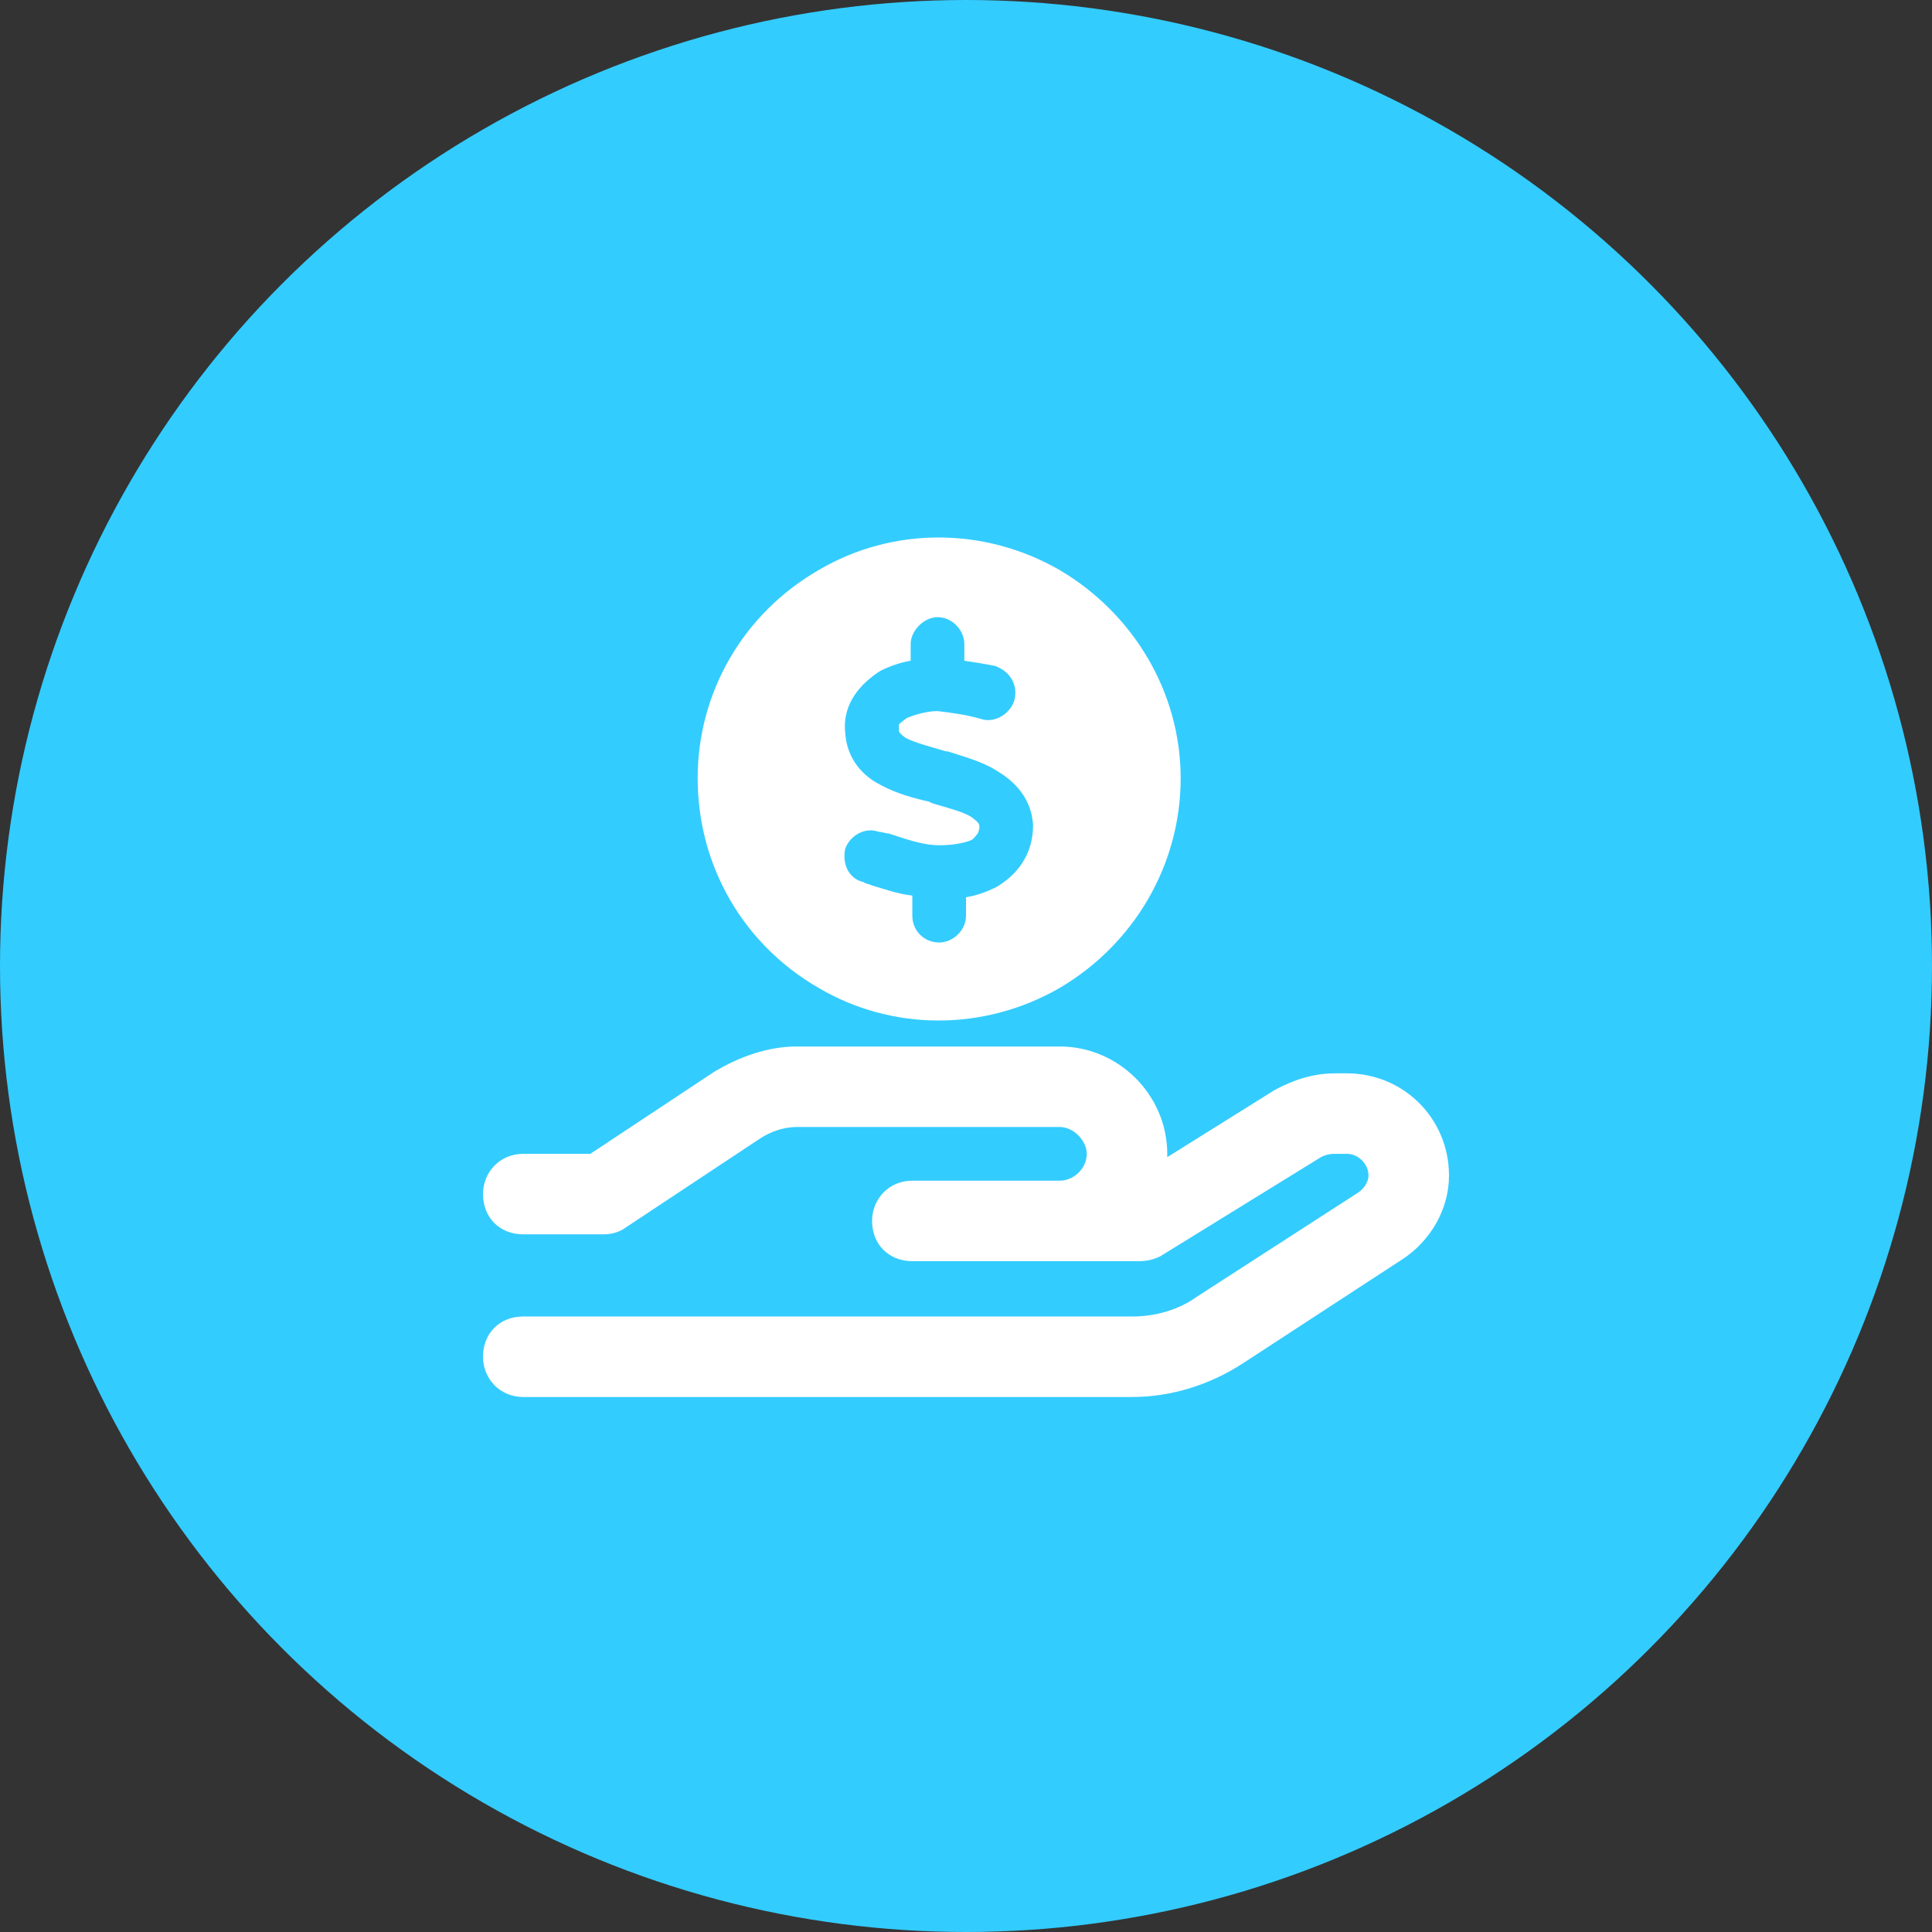 <svg width="36" height="36" viewBox="0 0 36 36" fill="none" xmlns="http://www.w3.org/2000/svg">
<rect x="0" y="0" width="36" height="36" fill="#333333" stroke="none"/>
<circle cx="18" cy="18" r="18" fill="#33CCFF"/>
<path d="M13 14.5C13 12.906 13.844 11.438 15.25 10.625C16.625 9.812 18.344 9.812 19.75 10.625C21.125 11.438 22 12.906 22 14.5C22 16.125 21.125 17.594 19.75 18.406C18.344 19.219 16.625 19.219 15.25 18.406C13.844 17.594 13 16.125 13 14.5ZM16.75 13.5C16.781 13.469 16.812 13.438 16.906 13.375C17.062 13.312 17.281 13.25 17.469 13.25C17.719 13.281 18 13.312 18.312 13.406C18.562 13.469 18.844 13.281 18.906 13.031C18.969 12.75 18.812 12.5 18.531 12.406C18.375 12.375 18.188 12.344 17.969 12.312V12C17.969 11.75 17.75 11.5 17.469 11.5C17.219 11.5 16.969 11.75 16.969 12V12.312C16.781 12.344 16.594 12.406 16.406 12.5C16.062 12.719 15.688 13.094 15.75 13.656C15.781 14.156 16.094 14.469 16.406 14.625C16.688 14.781 17.031 14.875 17.312 14.938L17.375 14.969C17.688 15.062 17.938 15.125 18.094 15.219C18.219 15.312 18.25 15.344 18.25 15.406C18.25 15.469 18.219 15.531 18.219 15.531C18.188 15.562 18.156 15.625 18.094 15.656C17.938 15.719 17.719 15.75 17.5 15.75C17.219 15.75 16.938 15.656 16.562 15.531C16.5 15.531 16.438 15.5 16.375 15.5C16.125 15.406 15.844 15.562 15.75 15.812C15.688 16.094 15.812 16.375 16.094 16.438C16.125 16.469 16.188 16.469 16.25 16.5C16.469 16.562 16.719 16.656 17 16.688V17.062C17 17.344 17.219 17.562 17.5 17.562C17.75 17.562 18 17.344 18 17.062V16.719C18.188 16.688 18.375 16.625 18.562 16.531C18.938 16.312 19.25 15.938 19.25 15.375C19.219 14.875 18.906 14.562 18.594 14.375C18.312 14.188 17.938 14.094 17.656 14H17.625C17.312 13.906 17.062 13.844 16.875 13.75C16.75 13.656 16.75 13.625 16.75 13.625V13.594C16.75 13.562 16.75 13.531 16.75 13.5ZM14.844 21C14.594 21 14.344 21.094 14.156 21.219L11.656 22.875C11.531 22.969 11.375 23 11.25 23H9.75C9.312 23 9 22.688 9 22.25C9 21.844 9.312 21.5 9.75 21.5H11L13.312 19.969C13.781 19.688 14.312 19.5 14.844 19.5H19.75C20.844 19.5 21.75 20.406 21.75 21.5C21.75 21.531 21.75 21.562 21.75 21.562L23.75 20.312C24.094 20.125 24.469 20 24.875 20H25.094C26.156 20 27 20.844 27 21.906C27 22.531 26.656 23.125 26.125 23.469L23.156 25.406C22.531 25.812 21.812 26.031 21.094 26.031H9.75C9.312 26.031 9 25.688 9 25.281C9 24.844 9.312 24.531 9.75 24.531H21.094C21.531 24.531 21.969 24.406 22.312 24.156L25.312 22.219C25.406 22.156 25.5 22.031 25.5 21.906C25.5 21.688 25.312 21.5 25.094 21.5H24.875C24.75 21.5 24.656 21.531 24.562 21.594L21.625 23.406C21.5 23.469 21.375 23.5 21.219 23.5H19.75H19H17C16.562 23.5 16.25 23.188 16.25 22.75C16.25 22.344 16.562 22 17 22H19H19.75C20 22 20.25 21.781 20.25 21.5C20.25 21.25 20 21 19.75 21H14.844Z" fill="white"/>
</svg>
